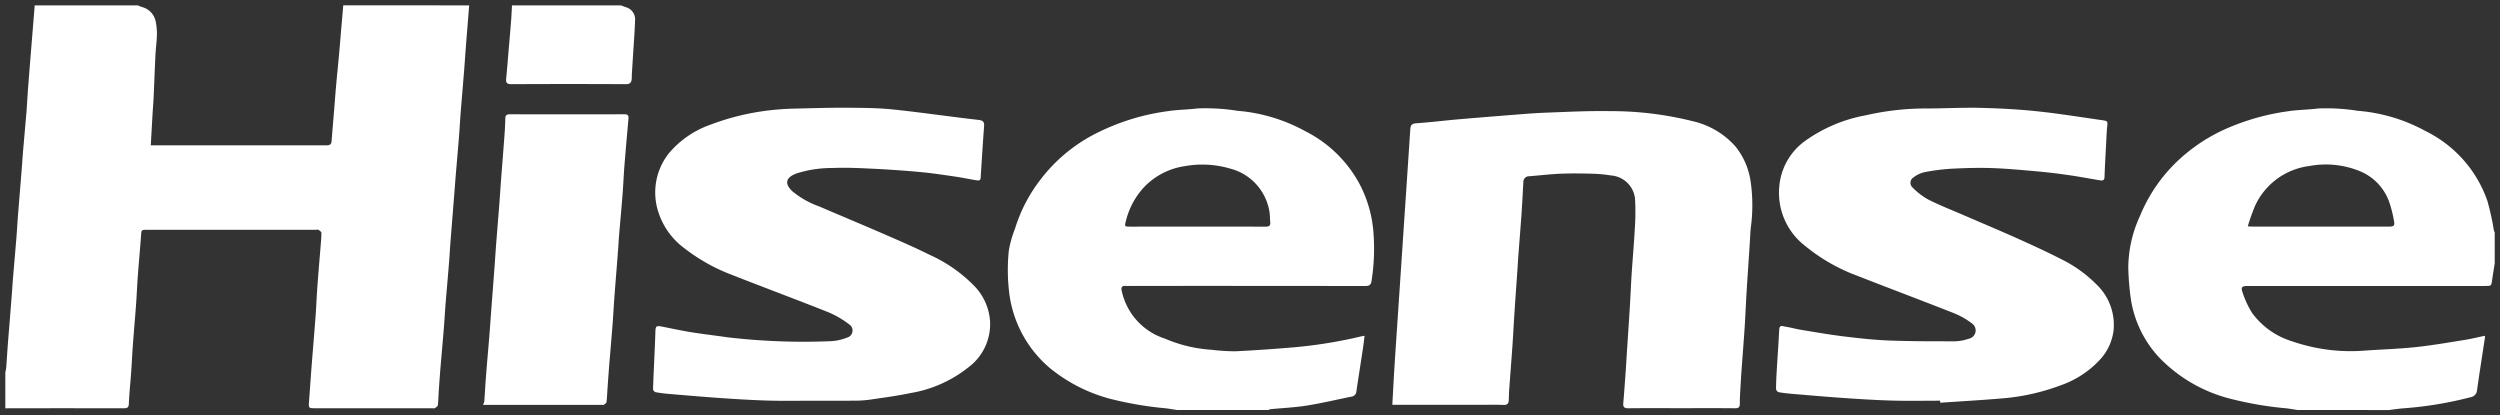 <svg xmlns="http://www.w3.org/2000/svg" width="232.586" height="38.644" viewBox="0 0 232.586 38.644">
  <rect x="0" y="0" width="232.586" height="38.644" fill="#333333" stroke="none"/>
  <g id="Dp4aUP" transform="translate(0.5 0.5)">
    <g id="Group_3" data-name="Group 3">
      <path id="Path_1" data-name="Path 1" d="M-544.487,121c-.1,1.287-.209,2.575-.309,3.862-.059.76-.106,1.521-.167,2.281-.1,1.21-.2,2.419-.3,3.629-.064.812-.106,1.625-.17,2.437-.094,1.184-.2,2.367-.3,3.551-.06.734-.111,1.469-.17,2.2-.1,1.249-.2,2.5-.3,3.745-.061.786-.105,1.573-.168,2.359-.095,1.184-.2,2.367-.3,3.551-.063.8-.106,1.6-.17,2.4-.094,1.171-.2,2.341-.3,3.512-.062.76-.116,1.52-.169,2.281-.032.464-.039.931-.093,1.393-.012.1-.165.2-.272.271-.055.036-.152.008-.23.008h-10.962c-.539,0-.563-.034-.522-.58.082-1.069.151-2.139.234-3.208.124-1.6.261-3.192.38-4.789.068-.915.1-1.833.167-2.749.091-1.249.2-2.5.3-3.746.033-.412.075-.825.073-1.238,0-.1-.152-.212-.259-.281-.065-.042-.177-.01-.268-.01h-15.682c-.55,0-.531,0-.57.543-.09,1.249-.207,2.5-.3,3.746-.067.9-.1,1.807-.167,2.71-.093,1.275-.207,2.549-.3,3.824-.064.877-.1,1.755-.167,2.632-.065.914-.165,1.827-.2,2.742-.018.409-.23.409-.53.408q-5.208-.009-10.416,0c-.182,0-.364,0-.546.007v-3.351a3.948,3.948,0,0,0,.083-.442c.06-.8.107-1.6.169-2.4.1-1.248.2-2.495.3-3.743.06-.759.108-1.52.17-2.279.1-1.183.2-2.365.3-3.548.063-.785.107-1.572.168-2.357.1-1.235.2-2.469.3-3.7.06-.747.108-1.494.17-2.24.1-1.144.2-2.287.3-3.431.065-.811.1-1.624.166-2.435.1-1.287.2-2.573.306-3.859q.049-.618.1-1.235.1-1.234.2-2.467h9.6c.129.051.256.11.388.153a1.722,1.722,0,0,1,1.258,1.3,5.534,5.534,0,0,1,.125,1.265c-.013.631-.105,1.26-.137,1.891-.063,1.266-.106,2.533-.163,3.8-.024.529-.065,1.058-.1,1.587-.057.99-.112,1.981-.171,3.024h3.092q6.589,0,13.178,0c.286,0,.521-.019.549-.375.079-.978.162-1.956.241-2.934.059-.721.109-1.442.174-2.162.093-1.041.2-2.08.293-3.121.065-.707.119-1.415.18-2.123q.1-1.156.2-2.312Z" transform="translate(587.636 -121)" fill="#fff" stroke="rgba(0,0,0,0)" stroke-width="1"/>
      <path id="Path_2" data-name="Path 2" d="M848.27,217.714c-.353-.053-.7-.117-1.058-.158a32.438,32.438,0,0,1-5.114-.87,13.931,13.931,0,0,1-6.741-3.9,10.239,10.239,0,0,1-2.592-5.378,24.966,24.966,0,0,1-.242-2.971,11.63,11.63,0,0,1,1.1-4.8,14.72,14.72,0,0,1,3.545-5.143,16,16,0,0,1,4.629-3.022,21.731,21.731,0,0,1,5.555-1.547c.956-.147,1.935-.145,2.9-.266a18.656,18.656,0,0,1,3.625.22,15.693,15.693,0,0,1,6.314,1.891,11.4,11.4,0,0,1,5.732,6.463,23.806,23.806,0,0,1,.611,2.753,1.411,1.411,0,0,0,.081.208v2.884c-.08.5-.166,1.009-.237,1.515-.082.581-.077.582-.665.582H843.624c-.516,0-.646.115-.471.589a8.491,8.491,0,0,0,.889,1.918,7.215,7.215,0,0,0,3.747,2.649,16.616,16.616,0,0,0,6.647.864c1.6-.117,3.207-.159,4.8-.328,1.553-.164,3.095-.436,4.638-.681.606-.1,1.2-.249,1.8-.375.024.053.046.077.042.1-.249,1.645-.513,3.289-.742,4.937a.715.715,0,0,1-.6.676,34.914,34.914,0,0,1-6.266,1.035c-.445.036-.888.1-1.331.159Zm-4.629-17.085c.247.012.375.023.5.023h12.591c.52,0,.606-.078.5-.589a10.8,10.8,0,0,0-.466-1.794,4.847,4.847,0,0,0-2.683-2.768,8.348,8.348,0,0,0-4.716-.485,6.441,6.441,0,0,0-5.043,3.691A18.665,18.665,0,0,0,843.641,200.629Z" transform="translate(-635.02 -180.07)" fill="#fff" stroke="rgba(0,0,0,0)" stroke-width="1"/>
      <path id="Path_3" data-name="Path 3" d="M98.728,217.718c-.353-.053-.7-.116-1.058-.159a33.28,33.28,0,0,1-5.113-.869,14.87,14.87,0,0,1-5.638-2.857,10.888,10.888,0,0,1-3.806-7.029,17.516,17.516,0,0,1-.031-3.947,10.392,10.392,0,0,1,.571-2.008,14.3,14.3,0,0,1,2.363-4.555,15,15,0,0,1,4.833-4.13,20.834,20.834,0,0,1,6.987-2.243c.931-.144,1.882-.145,2.818-.26a19.171,19.171,0,0,1,3.7.221,15.728,15.728,0,0,1,6.31,1.9,11.706,11.706,0,0,1,4.968,4.768,11.484,11.484,0,0,1,1.352,4.455,19.264,19.264,0,0,1-.163,4.719c-.056.38-.238.46-.6.459q-10.941-.015-21.882-.008a3.54,3.54,0,0,1-.39,0c-.361-.04-.445.167-.368.449a5.971,5.971,0,0,0,4.024,4.455,13.089,13.089,0,0,0,4.357,1.039,18.681,18.681,0,0,0,2.166.138c1.821-.084,3.64-.217,5.457-.368a43.492,43.492,0,0,0,6.495-1.072c.011,0,.025.007.092.028-.046.362-.086.737-.143,1.11-.2,1.34-.416,2.677-.614,4.018a.519.519,0,0,1-.447.5c-1.392.281-2.776.613-4.177.836-1.121.179-2.262.226-3.394.336a.591.591,0,0,0-.17.077Zm1.872-17.061c2.118,0,4.236-.006,6.355.007.336,0,.483-.092.444-.44s-.017-.7-.089-1.04a4.944,4.944,0,0,0-3.621-3.92,9.186,9.186,0,0,0-4.258-.23,6.547,6.547,0,0,0-3.653,1.83,7.054,7.054,0,0,0-1.813,3.295c-.125.487-.114.5.4.5Q97.481,200.658,100.6,200.656Z" transform="translate(10.277 -180.074)" fill="#fff" stroke="rgba(0,0,0,0)" stroke-width="1"/>
      <path id="Path_4" data-name="Path 4" d="M-242,121c.142.055.282.112.426.163a1.17,1.17,0,0,1,.883,1.188c-.043,1.187-.136,2.372-.209,3.559-.031.5-.063,1.006-.093,1.51-.008.142,0,.285-.015.428-.026.349-.177.485-.567.483q-5.3-.028-10.606,0c-.381,0-.547-.084-.507-.494.113-1.156.2-2.314.3-3.471.059-.695.119-1.39.171-2.085.032-.425.049-.851.072-1.276Z" transform="translate(299.277 -121)" fill="#fff" stroke="rgba(0,0,0,0)" stroke-width="1"/>
      <path id="Path_5" data-name="Path 5" d="M340.211,219.07c.065-1.176.121-2.286.19-3.395.1-1.573.207-3.146.312-4.719q.116-1.741.233-3.481.157-2.359.314-4.719.115-1.721.232-3.442.159-2.379.315-4.758c.024-.361.051-.721.074-1.082.021-.326.061-.568.507-.6,1.3-.091,2.6-.251,3.9-.366,1.623-.142,3.247-.27,4.872-.4,1.109-.085,2.218-.184,3.329-.225,2.009-.074,4.02-.18,6.028-.143a31.333,31.333,0,0,1,7.607.927,7.573,7.573,0,0,1,4.021,2.373,6.722,6.722,0,0,1,1.4,3.239,15.407,15.407,0,0,1,.014,4.329c-.049.449-.058.9-.088,1.355-.1,1.56-.21,3.12-.306,4.68-.063,1.02-.1,2.041-.165,3.06-.09,1.379-.2,2.757-.3,4.135q-.049.677-.085,1.355c-.031.581-.077,1.163-.073,1.745,0,.339-.1.448-.443.444-1.651-.016-3.3-.007-4.954-.007s-3.329-.01-4.993.008c-.365,0-.484-.116-.454-.467.085-1,.156-2.009.228-3.013.034-.464.057-.929.087-1.394.1-1.547.209-3.094.3-4.641.063-1.007.1-2.015.166-3.022.091-1.392.219-2.782.292-4.175a21.767,21.767,0,0,0,.022-2.748,2.421,2.421,0,0,0-2.257-2.2,12.386,12.386,0,0,0-1.775-.162c-.956-.026-1.914-.039-2.869,0-.981.042-1.959.158-2.938.237a.524.524,0,0,0-.553.548c-.05.943-.1,1.885-.162,2.827-.092,1.327-.2,2.653-.3,3.979-.034.451-.058.9-.089,1.355-.1,1.456-.207,2.912-.3,4.369-.06.9-.1,1.807-.165,2.71-.095,1.353-.2,2.7-.3,4.057-.024.336-.022.674-.041,1.01-.018.308-.161.432-.5.419-.74-.029-1.482-.009-2.223-.009h-8.111Z" transform="translate(-211.177 -181.901)" fill="#fff" stroke="rgba(0,0,0,0)" stroke-width="1"/>
      <path id="Path_6" data-name="Path 6" d="M-139.14,216.729c-1.466,0-2.934.03-4.4-.009s-2.949-.131-4.421-.231c-1.625-.11-3.248-.252-4.872-.389-.425-.036-.849-.087-1.268-.164a.363.363,0,0,1-.236-.258c.028-1.021.081-2.041.125-3.062.034-.776.07-1.552.093-2.328.015-.477.091-.552.546-.465.939.181,1.874.388,2.818.54,1.1.177,2.2.3,3.3.462a60.821,60.821,0,0,0,9.592.369,4.633,4.633,0,0,0,1.575-.336.68.68,0,0,0,.187-1.237,8.674,8.674,0,0,0-1.932-1.124c-2.969-1.182-5.967-2.293-8.941-3.465a16.879,16.879,0,0,1-4.4-2.451,6.746,6.746,0,0,1-2.505-3.513,5.86,5.86,0,0,1,1.061-5.415,8.946,8.946,0,0,1,3.878-2.624,22.855,22.855,0,0,1,5.417-1.312,25.079,25.079,0,0,1,2.673-.168c1.583-.045,3.167-.087,4.75-.074,1.386.011,2.779.021,4.155.166,2.632.277,5.253.668,7.884.965.469.053.547.218.519.615q-.171,2.378-.315,4.758c-.02.319-.239.268-.419.239-.638-.1-1.27-.239-1.909-.332-1.087-.158-2.173-.326-3.266-.427q-2.24-.207-4.49-.314c-1.244-.061-2.493-.117-3.735-.063a10.733,10.733,0,0,0-3.322.508c-.987.367-1.141.932-.388,1.647a8.188,8.188,0,0,0,2.522,1.424c2,.861,4.006,1.694,6,2.561,1.413.614,2.83,1.225,4.209,1.912a13.646,13.646,0,0,1,4.245,2.962,5.216,5.216,0,0,1,1.419,3.157,5,5,0,0,1-1.958,4.332,11.74,11.74,0,0,1-5.434,2.433c-1.262.265-2.546.432-3.823.62a10.025,10.025,0,0,1-1.356.088C-136.754,216.737-137.947,216.729-139.14,216.729Z" transform="translate(214.594 -179.95)" fill="#fff" stroke="rgba(0,0,0,0)" stroke-width="1"/>
      <path id="Path_7" data-name="Path 7" d="M612.2,216.718c-1.467,0-2.934.031-4.4-.009s-2.949-.131-4.422-.231c-1.625-.11-3.248-.253-4.872-.389-.451-.038-.9-.085-1.346-.166a.4.4,0,0,1-.228-.3c.005-.621.039-1.241.074-1.862.044-.774.1-1.547.148-2.321.029-.465.046-.93.084-1.394.032-.4.346-.249.537-.22.5.075.986.216,1.483.3,1.313.215,2.625.445,3.945.607,1.4.171,2.8.33,4.208.385,2.063.08,4.129.076,6.194.075a4.167,4.167,0,0,0,1.252-.239.785.785,0,0,0,.309-1.418,7.1,7.1,0,0,0-1.714-.972c-2.973-1.174-5.968-2.293-8.944-3.461a16.835,16.835,0,0,1-4.868-2.785,6.234,6.234,0,0,1-2.4-5.583,5.823,5.823,0,0,1,2.3-4.114,13.976,13.976,0,0,1,5.734-2.453,24.947,24.947,0,0,1,5.658-.636c1.688,0,3.376-.1,5.063-.056,1.746.042,3.495.136,5.231.318,2.016.211,4.02.537,6.027.825.559.08.542.1.482.676-.051.488-.064.981-.09,1.472-.054,1.046-.117,2.092-.152,3.139-.01.305-.161.353-.4.314-.982-.162-1.96-.349-2.944-.49s-2-.265-3-.354c-1.391-.124-2.784-.252-4.179-.3-1.244-.04-2.492,0-3.736.062a19.032,19.032,0,0,0-2.494.321,2.615,2.615,0,0,0-1,.474.592.592,0,0,0-.088.971,6.363,6.363,0,0,0,1.463,1.111c1.038.525,2.128.949,3.2,1.412,1.663.72,3.335,1.42,4.989,2.16,1.372.614,2.74,1.24,4.078,1.923a12.259,12.259,0,0,1,3.4,2.428,5.186,5.186,0,0,1,1.548,4.276,4.868,4.868,0,0,1-1.273,2.7,9.033,9.033,0,0,1-3.717,2.4,19.866,19.866,0,0,1-5.171,1.173c-1.985.175-3.976.284-5.965.421C612.208,216.84,612.206,216.779,612.2,216.718Z" transform="translate(-432.2 -179.94)" fill="#fff" stroke="rgba(0,0,0,0)" stroke-width="1"/>
      <path id="Path_8" data-name="Path 8" d="M-268.205,220.908a1.02,1.02,0,0,0,.131-.3c.062-.812.1-1.625.166-2.437.093-1.2.2-2.393.3-3.59.062-.773.112-1.547.17-2.32.1-1.313.2-2.627.3-3.94.059-.786.107-1.573.167-2.359.1-1.262.2-2.523.3-3.785.06-.786.109-1.573.169-2.359.1-1.3.206-2.6.3-3.9.04-.542.074-1.085.082-1.628,0-.295.1-.418.406-.418q5.344.01,10.689,0c.3,0,.39.112.366.392-.131,1.479-.263,2.958-.381,4.438-.069.863-.1,1.729-.167,2.593-.09,1.171-.2,2.341-.3,3.512-.064.786-.109,1.573-.17,2.359-.1,1.275-.206,2.549-.3,3.824-.063.838-.1,1.677-.168,2.515-.093,1.21-.2,2.419-.3,3.629-.061.76-.112,1.521-.166,2.281-.029.413-.04.827-.093,1.237-.012.094-.156.18-.255.248-.045.031-.127.008-.192.008h-11.055Z" transform="translate(312.628 -183.739)" fill="#fff" stroke="rgba(0,0,0,0)" stroke-width="1"/>
    </g>
  </g>
</svg>

